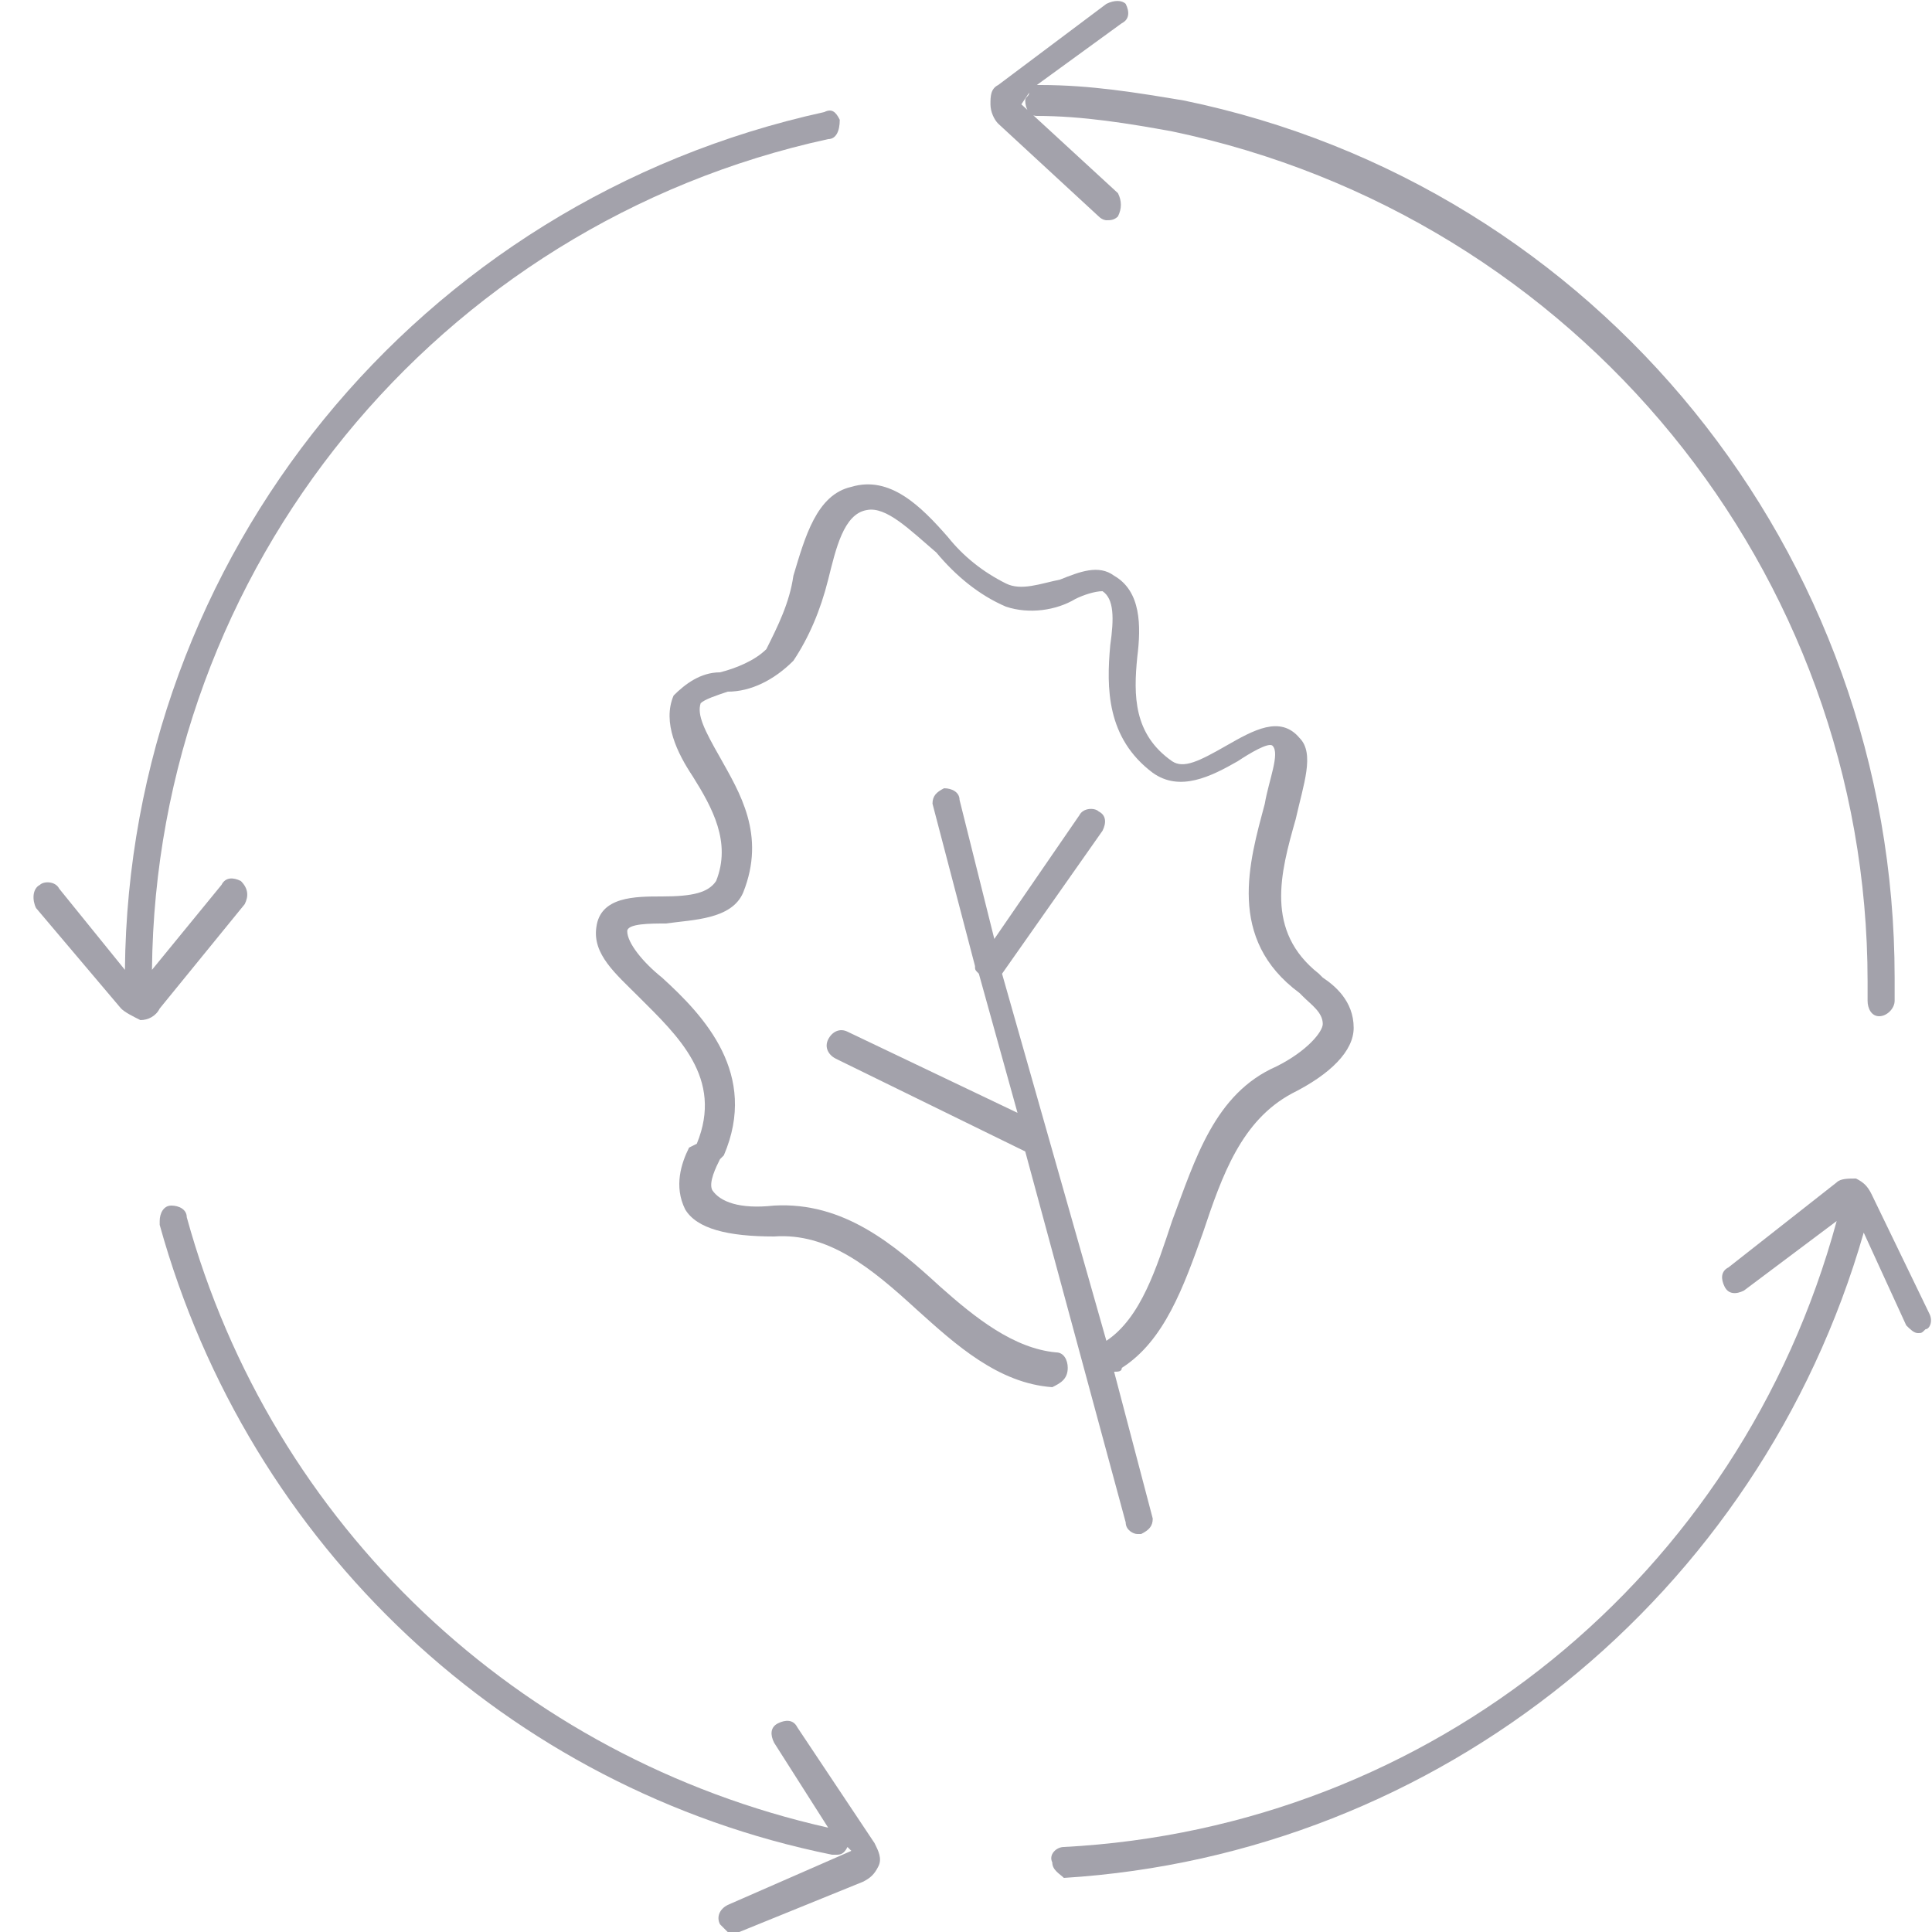 <?xml version="1.0" encoding="UTF-8"?> <svg xmlns="http://www.w3.org/2000/svg" xmlns:xlink="http://www.w3.org/1999/xlink" version="1.1" id="Picto_fabrication_raisonné" x="0px" y="0px" viewBox="0 0 50 50" style="enable-background:new 0 0 50 50;" xml:space="preserve"> <style type="text/css"> .st0{fill:#A3A2AB;} </style> <g id="fabrication_raisonné" transform="translate(0.833)"> <path id="Path" class="st0" d="M5.5,23.4c0.1-0.2,0.1-0.4-0.1-0.6c-0.2-0.1-0.4-0.1-0.5,0.1l-1.8,2.2C3.2,14.7,10.5,5.8,20.6,3.6 c0.2,0,0.3-0.2,0.3-0.5c-0.1-0.2-0.2-0.3-0.4-0.2C10,5.2,2.5,14.4,2.4,25.1L0.7,23c-0.1-0.2-0.4-0.2-0.5-0.1c0,0,0,0,0,0 C0,23,0,23.3,0.1,23.5l2.2,2.6c0.1,0.1,0.3,0.2,0.5,0.3l0,0c0.2,0,0.4-0.1,0.5-0.3L5.5,23.4z"></path> <path id="Path-2" class="st0" d="M27.6,5.6c0.1,0.1,0.2,0.1,0.2,0.1c0.1,0,0.2,0,0.3-0.1c0.1-0.2,0.1-0.4,0-0.6l-2.5-2.3l0.2-0.3 c0,0.1-0.1,0.1-0.1,0.2c0,0.2,0.1,0.4,0.3,0.4c1.2,0,2.4,0.2,3.5,0.4C40,5.6,47.5,14.8,47.5,25.4v0.5c0,0.2,0.1,0.4,0.3,0.4 c0.2,0,0.4-0.2,0.4-0.4v-0.6c0-11-7.7-20.5-18.4-22.7c-1.2-0.2-2.4-0.4-3.7-0.4H26l2.2-1.6c0.2-0.1,0.2-0.3,0.1-0.5 C28.2,0,28,0,27.8,0.1L25,2.2c-0.2,0.1-0.2,0.3-0.2,0.5c0,0.2,0.1,0.4,0.2,0.5L27.6,5.6z"></path> <path id="Path-3" class="st0" d="M49.1,34l-1.5-3.1c-0.1-0.2-0.2-0.3-0.4-0.4c-0.2,0-0.4,0-0.5,0.1l-2.8,2.2 c-0.2,0.1-0.2,0.3-0.1,0.5c0.1,0.2,0.3,0.2,0.5,0.1l2.4-1.8c-2.5,9.2-10.5,15.7-20,16.2c-0.2,0-0.4,0.2-0.3,0.4 c0,0.2,0.2,0.3,0.3,0.4l0,0c9.7-0.6,18-7.3,20.7-16.7l1.1,2.4c0.1,0.1,0.2,0.2,0.3,0.2c0.1,0,0.1,0,0.2-0.1 C49.1,34.4,49.2,34.2,49.1,34C49.1,34,49.1,34,49.1,34z"></path> <path id="Path-4" class="st0" d="M19.8,44.7c-0.1-0.2-0.3-0.2-0.5-0.1c-0.2,0.1-0.2,0.3-0.1,0.5l1.4,2.2C12.6,45.5,6.2,39.5,4,31.5 c0-0.2-0.2-0.3-0.4-0.3c0,0,0,0,0,0c-0.2,0-0.3,0.2-0.3,0.4c0,0,0,0,0,0.1c2.3,8.3,9,14.6,17.4,16.3h0.1c0.1,0,0.2,0,0.3-0.2 l0.1,0.1L18,49.3c-0.2,0.1-0.3,0.3-0.2,0.5c0,0,0,0,0,0c0.1,0.1,0.2,0.2,0.3,0.3c0.1,0,0.1,0,0.2-0.1l3.2-1.3 c0.2-0.1,0.3-0.2,0.4-0.4c0.1-0.2,0-0.4-0.1-0.6L19.8,44.7z"></path> <path id="Path-5" class="st0" d="M26.8,35.4c0-0.2-0.1-0.4-0.3-0.4c-1.1-0.1-2.1-0.9-3-1.7c-1.2-1.1-2.5-2.2-4.3-2.1 c-0.9,0.1-1.4-0.1-1.6-0.4c-0.1-0.2,0.1-0.6,0.2-0.8l0.1-0.1c0.9-2.1-0.5-3.6-1.6-4.6c-0.5-0.4-0.9-0.9-0.9-1.2 c0-0.2,0.6-0.2,1-0.2c0.7-0.1,1.7-0.1,2-0.8c0.6-1.5-0.1-2.6-0.6-3.5c-0.4-0.7-0.6-1.1-0.5-1.4c0.1-0.1,0.4-0.2,0.7-0.3 c0.6,0,1.2-0.3,1.7-0.8c0.4-0.6,0.7-1.3,0.9-2.1c0.2-0.8,0.4-1.7,1-1.8c0.5-0.1,1.1,0.5,1.8,1.1c0.5,0.6,1.1,1.1,1.8,1.4 c0.6,0.2,1.3,0.1,1.8-0.2c0.2-0.1,0.5-0.2,0.7-0.2c0.3,0.2,0.3,0.7,0.2,1.4c-0.1,1.1-0.1,2.4,1.1,3.3c0.7,0.5,1.5,0.1,2.2-0.3 c0.3-0.2,0.8-0.5,0.9-0.4c0.2,0.2-0.1,0.9-0.2,1.5c-0.4,1.5-1,3.5,0.9,4.9l0.1,0.1c0.2,0.2,0.5,0.4,0.5,0.7c0,0.2-0.4,0.7-1.2,1.1 c-1.6,0.7-2.1,2.4-2.7,4c-0.4,1.2-0.8,2.5-1.7,3.1l-2.7-9.5l2.6-3.7c0.1-0.2,0.1-0.4-0.1-0.5c0,0,0,0,0,0c-0.1-0.1-0.4-0.1-0.5,0.1 c0,0,0,0,0,0l-2.2,3.2l-0.9-3.6c0-0.2-0.2-0.3-0.4-0.3c0,0,0,0,0,0c-0.2,0.1-0.3,0.2-0.3,0.4c0,0,0,0,0,0l1.1,4.2 c0,0.1,0,0.1,0.1,0.2l1,3.6l-4.4-2.1c-0.2-0.1-0.4,0-0.5,0.2c0,0,0,0,0,0c-0.1,0.2,0,0.4,0.2,0.5c0,0,0,0,0,0l4.9,2.4l2.6,9.6 c0,0.2,0.2,0.3,0.3,0.3h0.1c0.2-0.1,0.3-0.2,0.3-0.4c0,0,0,0,0,0l-1-3.8c0.1,0,0.2,0,0.2-0.1c1.1-0.7,1.6-2.1,2.1-3.5 c0.5-1.5,1-2.9,2.3-3.6c1-0.5,1.6-1.1,1.6-1.7c0-0.7-0.5-1.1-0.8-1.3l-0.1-0.1c-1.4-1.1-1-2.6-0.6-4c0.2-0.9,0.5-1.7,0.1-2.1 c-0.5-0.6-1.2-0.2-1.9,0.2s-1.1,0.6-1.4,0.4C28.5,19,28.5,18,28.6,17c0.1-0.8,0.1-1.7-0.6-2.1c-0.4-0.3-0.9-0.1-1.4,0.1 c-0.5,0.1-1,0.3-1.4,0.1c-0.6-0.3-1.1-0.7-1.5-1.2c-0.7-0.8-1.5-1.6-2.5-1.3c-0.9,0.2-1.2,1.3-1.5,2.3c-0.1,0.7-0.4,1.3-0.7,1.9 c-0.3,0.3-0.8,0.5-1.2,0.6c-0.5,0-0.9,0.3-1.2,0.6c-0.3,0.7,0.1,1.5,0.5,2.1c0.5,0.8,1,1.7,0.6,2.7c-0.2,0.3-0.6,0.4-1.4,0.4 c-0.7,0-1.6,0-1.7,0.8c-0.1,0.7,0.5,1.2,1.1,1.8c1,1,2.2,2.1,1.5,3.8L17,29.7c-0.2,0.4-0.4,1-0.1,1.6c0.3,0.5,1.1,0.7,2.3,0.7 c1.4-0.1,2.5,0.8,3.7,1.9c1,0.9,2.1,1.9,3.5,2C26.6,35.8,26.8,35.7,26.8,35.4C26.8,35.4,26.8,35.4,26.8,35.4z"></path> </g> </svg> 